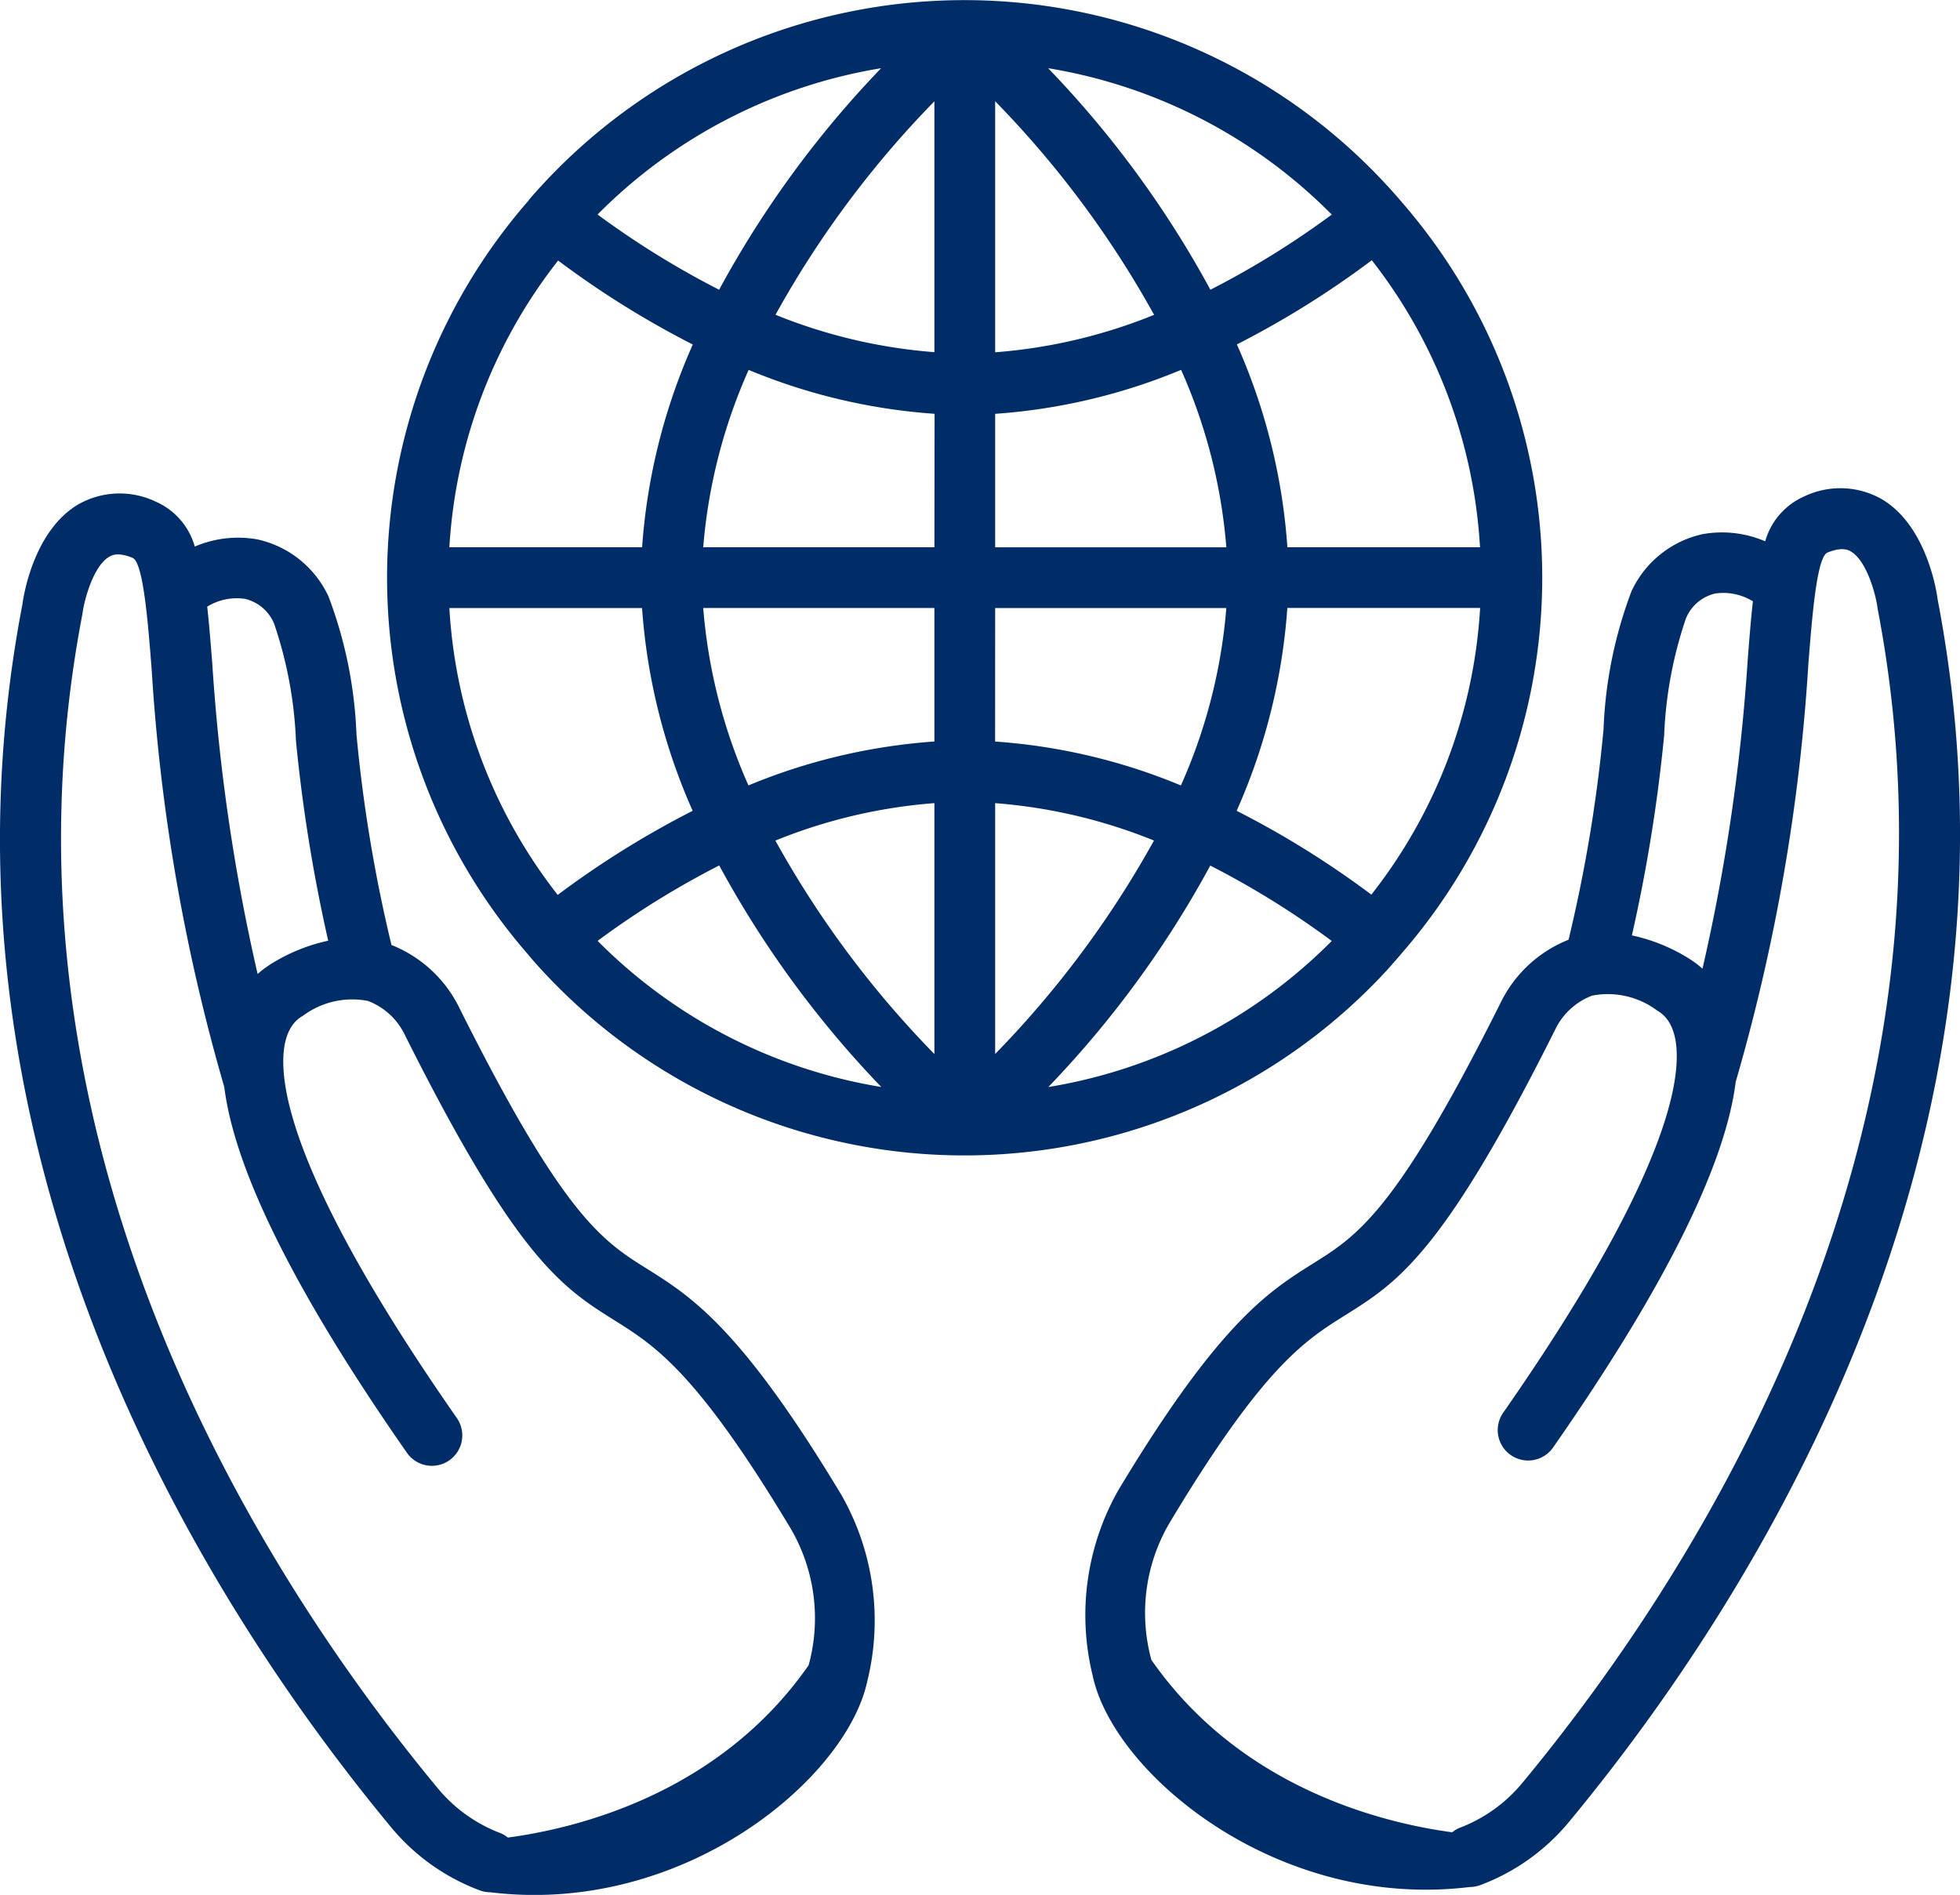 <svg xmlns="http://www.w3.org/2000/svg" width="78" height="75.407" viewBox="0 0 78 75.407"><g transform="translate(-446.872 -726.25)"><path d="M511.072,764.184a22.772,22.772,0,0,0-.006-29.9c-.031-.044-.528-.606-.529-.6a22.868,22.868,0,0,0-34.161.474c-.025.028-.041.055-.063.085a22.827,22.827,0,0,0,0,30c.022.03.261.311.263.309a22.865,22.865,0,0,0,33.921.292S511.04,764.231,511.072,764.184Zm-20.718-35.22a40.627,40.627,0,0,0-6.447,8.816,34.785,34.785,0,0,1-4.837-2.994A20.577,20.577,0,0,1,490.354,728.964ZM477.5,736.618a36.765,36.765,0,0,0,5.359,3.342,23.948,23.948,0,0,0-2.017,8.068h-7.67A20.4,20.4,0,0,1,477.5,736.618Zm-.015,25.246a20.414,20.414,0,0,1-4.313-11.418h7.668a23.984,23.984,0,0,0,2.014,8.07A36.827,36.827,0,0,0,477.481,761.864Zm1.589,1.826a34.412,34.412,0,0,1,4.837-3,40.564,40.564,0,0,0,6.45,8.816A20.584,20.584,0,0,1,479.071,763.69Zm13.4,4.505a39.424,39.424,0,0,1-6.328-8.495,21.089,21.089,0,0,1,6.328-1.49Zm0-12.437a23.562,23.562,0,0,0-7.4,1.747,21.6,21.6,0,0,1-1.8-7.06h9.2v5.313Zm0-7.73h-9.2a21.6,21.6,0,0,1,1.808-7.058,23.49,23.49,0,0,0,7.4,1.747Zm0-7.764a21.1,21.1,0,0,1-6.323-1.488,39.452,39.452,0,0,1,6.323-8.494Zm21.718,7.764h-7.67a23.905,23.905,0,0,0-2.01-8.072,36.589,36.589,0,0,0,5.369-3.35A20.432,20.432,0,0,1,514.187,748.028Zm-5.9-13.242a34.632,34.632,0,0,1-4.834,2.994A40.478,40.478,0,0,0,497,728.964,20.565,20.565,0,0,1,508.284,734.786Zm-13.4-4.507a39.482,39.482,0,0,1,6.325,8.5,21.076,21.076,0,0,1-6.325,1.49Zm0,12.439a23.519,23.519,0,0,0,7.4-1.749,21.54,21.54,0,0,1,1.8,7.06h-9.2v-5.31Zm0,7.728h9.2a21.545,21.545,0,0,1-1.808,7.06,23.462,23.462,0,0,0-7.394-1.747Zm0,7.765a21.085,21.085,0,0,1,6.32,1.488,39.653,39.653,0,0,1-6.32,8.494Zm2.113,11.3a40.578,40.578,0,0,0,6.448-8.816,34.392,34.392,0,0,1,4.834,3A20.572,20.572,0,0,1,497,769.509Zm7.5-11a23.978,23.978,0,0,0,2.015-8.068h7.672a20.349,20.349,0,0,1-4.329,11.408A36.551,36.551,0,0,0,504.5,758.514Z" transform="translate(-8.417)" fill="#002c67"/><path d="M480.35,798.064c-4-6.65-5.982-7.892-7.725-8.985-1.781-1.115-3.319-2.079-7.466-10.373a5.107,5.107,0,0,0-2.708-2.516,59.051,59.051,0,0,1-1.393-8.381,17.324,17.324,0,0,0-1.11-5.482,4.085,4.085,0,0,0-2.832-2.277,4.373,4.373,0,0,0-2.492.285,2.769,2.769,0,0,0-1.551-1.786,3.334,3.334,0,0,0-3.072.1c-1.824,1.063-2.21,3.761-2.237,3.987-4.2,21.849,7.386,39.865,14.667,48.657a8.391,8.391,0,0,0,3.533,2.518,1.267,1.267,0,0,0,.423.076c7.651.938,14.165-4.493,15-8.4A10.075,10.075,0,0,0,480.35,798.064Zm-23.72-35.646a1.675,1.675,0,0,1,1.151.987,16.437,16.437,0,0,1,.869,4.663,64.03,64.03,0,0,0,1.283,7.952,7.112,7.112,0,0,0-2.25.909,4.054,4.054,0,0,0-.559.416,77.107,77.107,0,0,1-1.8-12.295c-.067-.859-.128-1.629-.206-2.323A2.235,2.235,0,0,1,456.63,762.418Zm10.452,49.292a1.158,1.158,0,0,0-.273-.169,5.99,5.99,0,0,1-2.514-1.791c-7.01-8.465-18.166-25.783-14.142-46.737.07-.559.436-1.907,1.067-2.273.091-.053.341-.2.929.046.424.176.611,2.548.76,4.457a76.237,76.237,0,0,0,2.889,16.6c.414,3.333,2.851,8.223,7.268,14.555a1.21,1.21,0,1,0,1.986-1.384c-5.283-7.572-6.653-11.56-6.872-13.572-.2-1.861.516-2.3.752-2.437a3.275,3.275,0,0,1,2.58-.589,2.681,2.681,0,0,1,1.46,1.33c4.473,8.947,6.277,10.078,8.366,11.388,1.591,1,3.235,2.026,6.94,8.178a7.066,7.066,0,0,1,.774,5.54C475.476,809.987,469.789,811.348,467.082,811.71Z" transform="translate(0 -12.335)" fill="#002c67"/><path d="M512.393,805.193c.833,3.9,7.347,9.334,15,8.4a1.261,1.261,0,0,0,.422-.076,8.4,8.4,0,0,0,3.533-2.518c7.281-8.792,18.867-26.807,14.666-48.657-.026-.226-.412-2.924-2.236-3.987a3.335,3.335,0,0,0-3.072-.1,2.77,2.77,0,0,0-1.552,1.786,4.37,4.37,0,0,0-2.491-.285,4.085,4.085,0,0,0-2.832,2.277,17.306,17.306,0,0,0-1.11,5.482,59.043,59.043,0,0,1-1.393,8.381,5.1,5.1,0,0,0-2.708,2.516c-4.147,8.295-5.685,9.258-7.466,10.373-1.744,1.093-3.724,2.335-7.725,8.985A10.074,10.074,0,0,0,512.393,805.193Zm26.271-42.763c-.078.694-.139,1.464-.206,2.323a77.116,77.116,0,0,1-1.8,12.295,4.008,4.008,0,0,0-.559-.416,7.1,7.1,0,0,0-2.25-.909,64.028,64.028,0,0,0,1.283-7.952,16.443,16.443,0,0,1,.868-4.663,1.676,1.676,0,0,1,1.152-.987A2.235,2.235,0,0,1,538.664,762.429Zm-23.937,42.126a7.07,7.07,0,0,1,.774-5.54c3.7-6.152,5.348-7.181,6.94-8.178,2.089-1.31,3.893-2.442,8.366-11.388a2.681,2.681,0,0,1,1.46-1.33,3.275,3.275,0,0,1,2.58.589c.236.142.955.576.752,2.437-.219,2.012-1.59,6-6.872,13.572a1.21,1.21,0,1,0,1.986,1.384c4.417-6.333,6.853-11.222,7.268-14.555a76.19,76.19,0,0,0,2.889-16.6c.15-1.909.337-4.281.761-4.457.588-.241.837-.1.929-.046.631.366,1,1.714,1.067,2.273,4.024,20.954-7.133,38.272-14.142,46.738a6,6,0,0,1-2.514,1.791,1.16,1.16,0,0,0-.273.169C523.989,811.051,518.3,809.69,514.727,804.555Z" transform="translate(-22.034 -12.25)" fill="#002c67"/></g></svg>